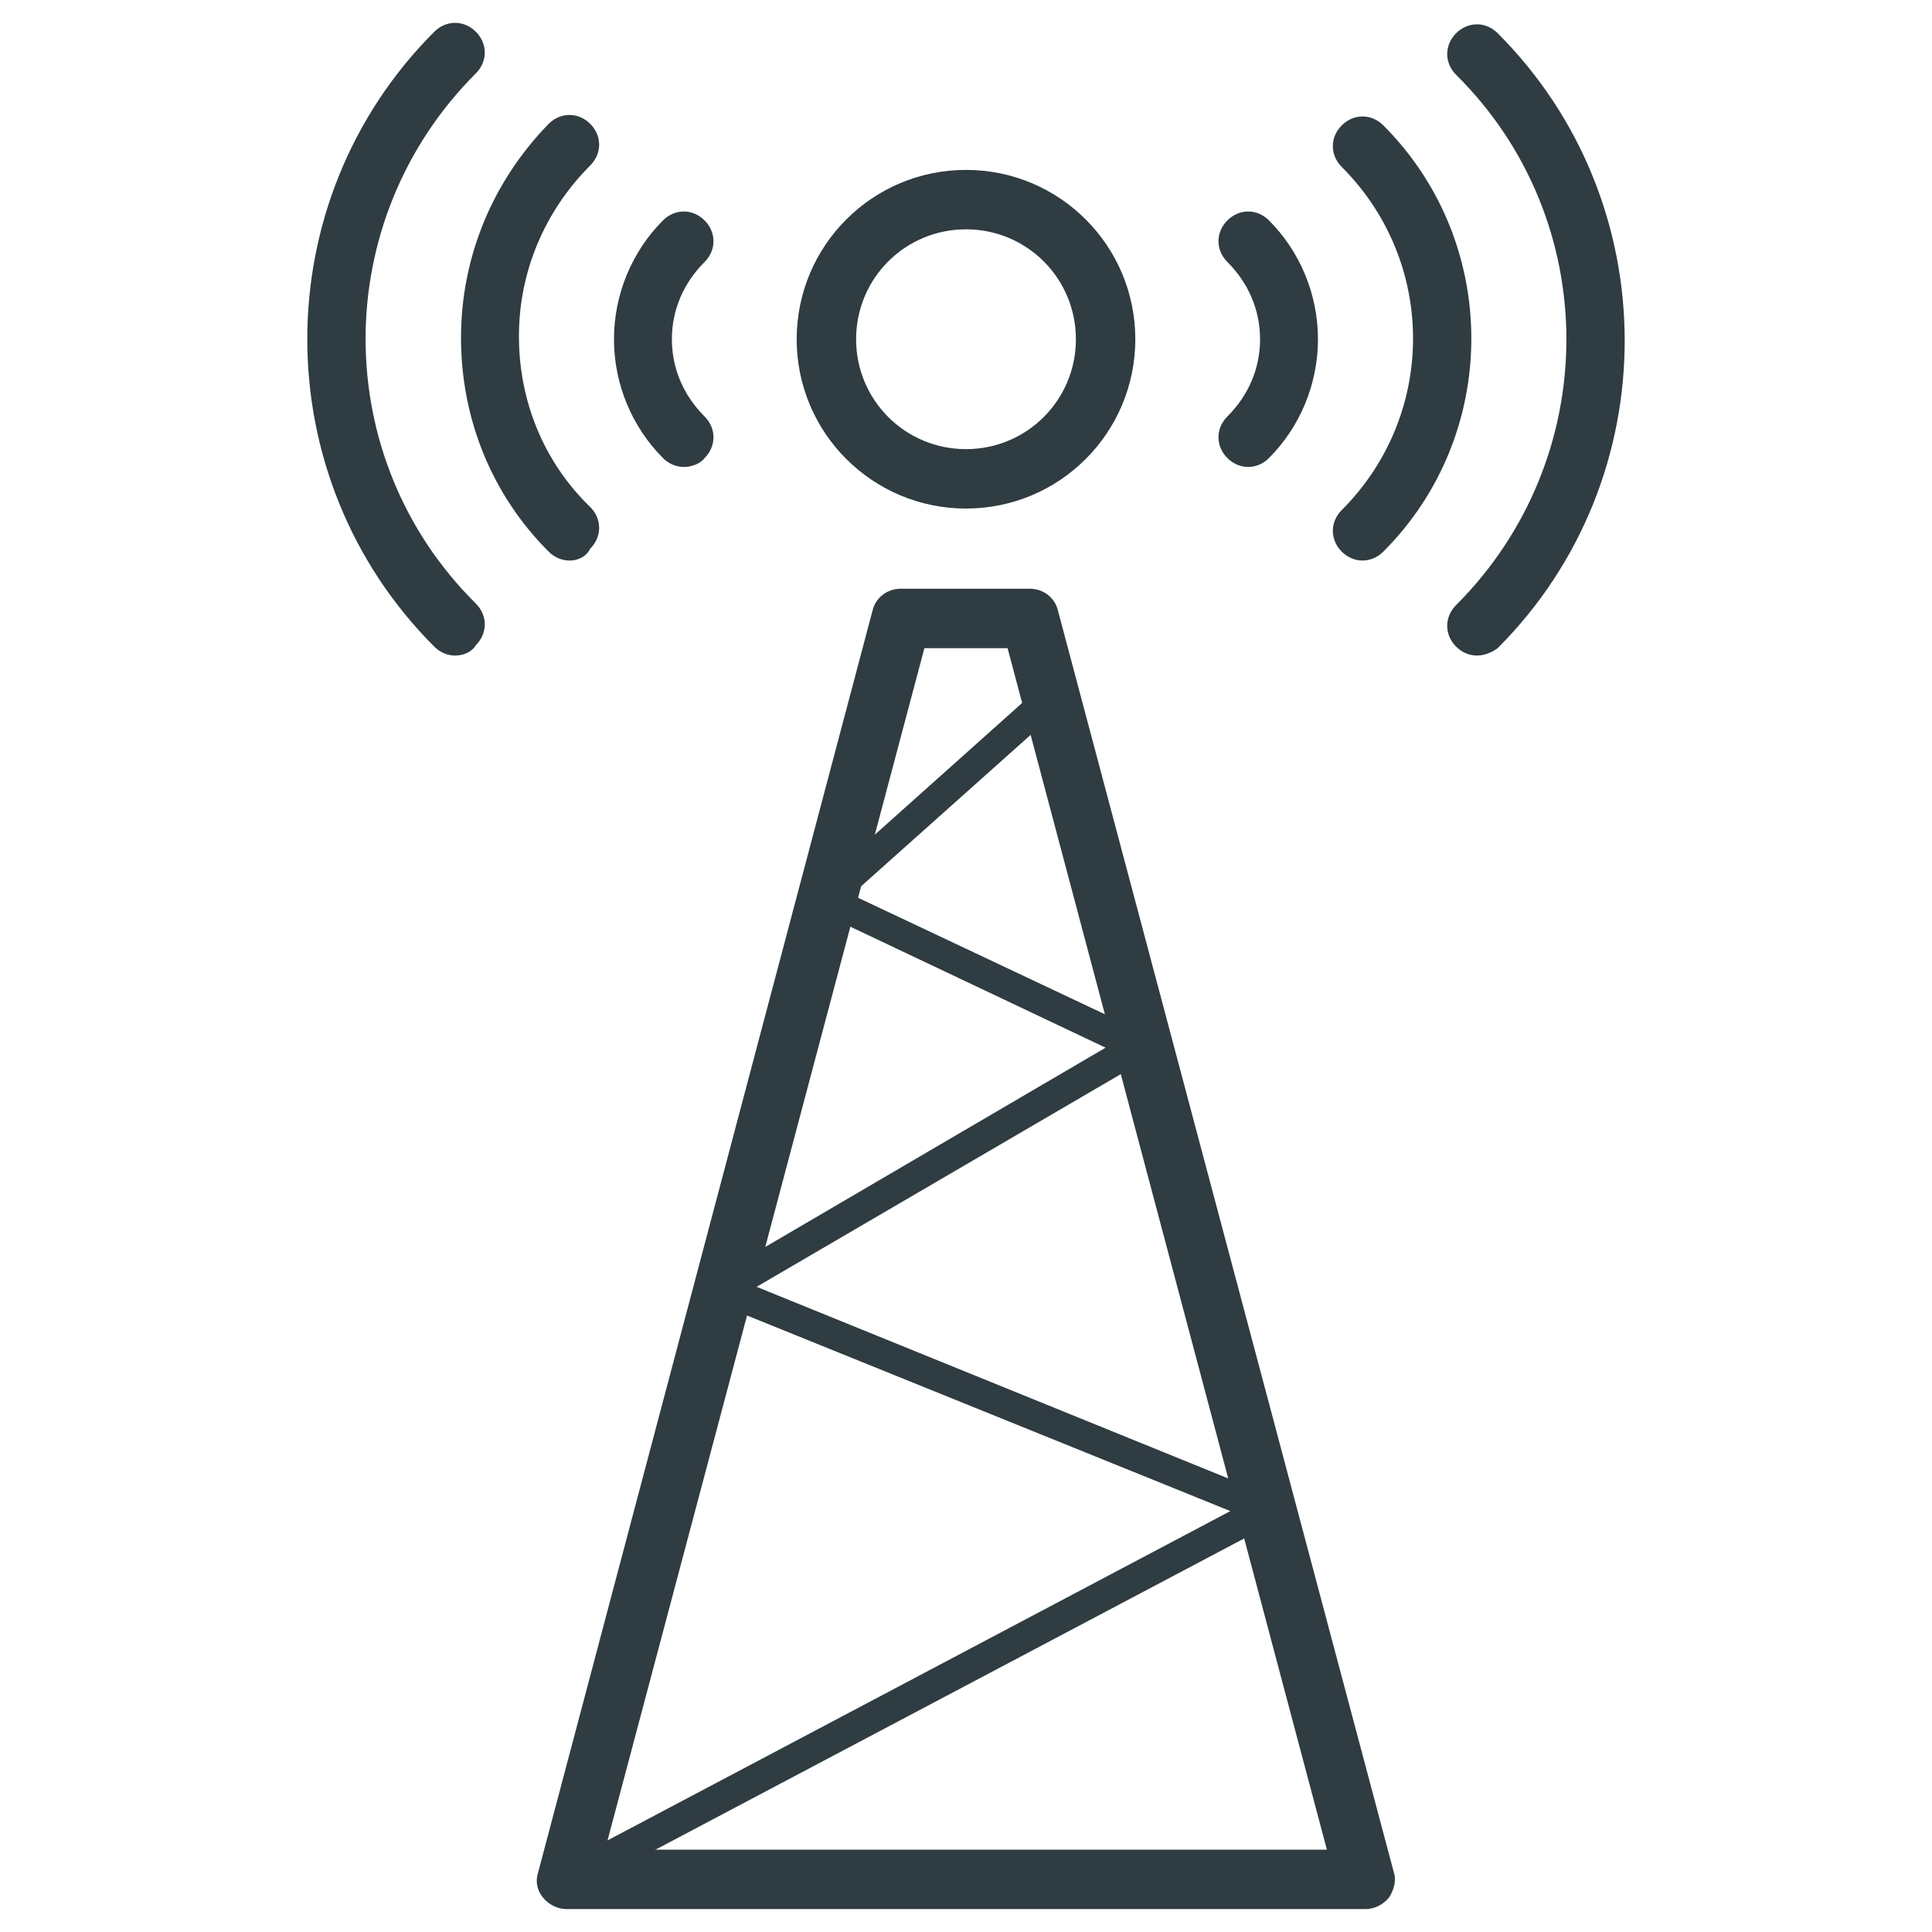 <?xml version="1.0" encoding="UTF-8"?>
<!-- Uploaded to: ICON Repo, www.svgrepo.com, Generator: ICON Repo Mixer Tools -->
<svg width="800px" height="800px" version="1.1" viewBox="144 144 512 512" xmlns="http://www.w3.org/2000/svg">
 <g fill="#2f3c42">
  <path d="m505.88 649.93h-211.76c-2.363 0-4.723-1.18-6.297-3.148s-1.969-4.328-1.18-6.691l88.559-334.17c0.789-3.543 3.938-5.902 7.477-5.902h34.242c3.543 0 6.691 2.363 7.477 5.902l88.957 334.17c0.789 2.363 0 4.723-1.18 6.691-1.574 1.969-3.938 3.148-6.297 3.148zm-201.53-15.742h191.29l-84.621-318.42h-22.043z"/>
  <path d="m294.12 646c-1.574 0-2.754-0.789-3.543-1.969-1.18-1.969-0.395-4.328 1.574-5.512l177.91-94.07-136.19-55.105c-1.574-0.395-2.363-1.969-2.363-3.543s0.789-2.754 1.969-3.543l103.52-60.613-75.57-35.816c-1.18-0.395-1.969-1.574-2.363-3.148 0-1.18 0.395-2.754 1.18-3.543l59.434-53.137c1.574-1.574 3.938-1.18 5.512 0.395 1.574 1.574 1.18 3.938-0.395 5.512l-55.105 49.199 77.547 36.605c1.18 0.789 2.363 1.969 2.363 3.543 0 1.574-0.789 2.754-1.969 3.543l-103.12 60.219 136.58 55.496c1.574 0.395 2.363 1.969 2.363 3.543 0 1.574-0.789 3.148-1.969 3.543l-185.39 98.008c-0.785 0.395-1.18 0.395-1.965 0.395z"/>
  <path d="m400 278.77c-24.797 0-44.871-20.074-44.871-44.871 0-24.797 20.074-44.871 44.871-44.871s44.871 20.074 44.871 44.871c-0.004 24.797-20.074 44.871-44.871 44.871zm0-73.996c-16.137 0-29.125 12.988-29.125 29.125 0 16.137 12.988 29.125 29.125 29.125s29.125-12.988 29.125-29.125c0-16.137-12.988-29.125-29.125-29.125z"/>
  <path d="m264.6 317.73c-1.969 0-3.938-0.789-5.512-2.363-44.871-44.871-44.871-118.08 0-162.95 3.148-3.148 7.871-3.148 11.02 0s3.148 7.871 0 11.02c-38.965 38.965-38.965 101.94 0 140.52 3.148 3.148 3.148 7.871 0 11.02-1.18 1.973-3.543 2.758-5.508 2.758z"/>
  <path d="m294.91 292.55c-1.969 0-3.938-0.789-5.512-2.363-14.957-14.957-23.223-35.031-23.223-56.68 0-21.254 8.266-41.328 23.223-56.68 3.148-3.148 7.871-3.148 11.02 0 3.148 3.148 3.148 7.871 0 11.02-12.203 12.203-18.895 28.34-18.895 45.266 0 17.32 6.691 33.457 18.895 45.266 3.148 3.148 3.148 7.871 0 11.02-1.176 2.363-3.539 3.152-5.508 3.152z"/>
  <path d="m325.21 267.75c-1.969 0-3.938-0.789-5.512-2.363-8.266-8.266-12.988-19.68-12.988-31.488 0-11.809 4.723-23.223 12.988-31.488 3.148-3.148 7.871-3.148 11.02 0 3.148 3.148 3.148 7.871 0 11.02-5.512 5.512-8.66 12.594-8.66 20.469 0 7.871 3.148 14.957 8.66 20.469 3.148 3.148 3.148 7.871 0 11.02-1.18 1.574-3.539 2.363-5.508 2.363z"/>
  <path d="m535.4 317.73c-1.969 0-3.938-0.789-5.512-2.363-3.148-3.148-3.148-7.871 0-11.02 38.965-38.965 38.965-101.94 0-140.52-3.148-3.148-3.148-7.871 0-11.02 3.148-3.148 7.871-3.148 11.02 0 44.871 44.871 44.871 118.08 0 162.95-1.574 1.184-3.539 1.969-5.508 1.969z"/>
  <path d="m505.09 292.55c-1.969 0-3.938-0.789-5.512-2.363-3.148-3.148-3.148-7.871 0-11.02 25.191-25.191 25.191-65.73 0-90.922-3.148-3.148-3.148-7.871 0-11.02 3.148-3.148 7.871-3.148 11.02 0 31.094 31.094 31.094 81.867 0 112.96-1.57 1.57-3.539 2.359-5.508 2.359z"/>
  <path d="m474.78 267.75c-1.969 0-3.938-0.789-5.512-2.363-3.148-3.148-3.148-7.871 0-11.02 5.512-5.512 8.66-12.594 8.66-20.469 0-7.871-3.148-14.957-8.66-20.469-3.148-3.148-3.148-7.871 0-11.02 3.148-3.148 7.871-3.148 11.02 0 8.266 8.266 12.988 19.68 12.988 31.488 0 11.809-4.723 23.223-12.988 31.488-1.57 1.574-3.539 2.363-5.508 2.363z"/>
 </g>
</svg>